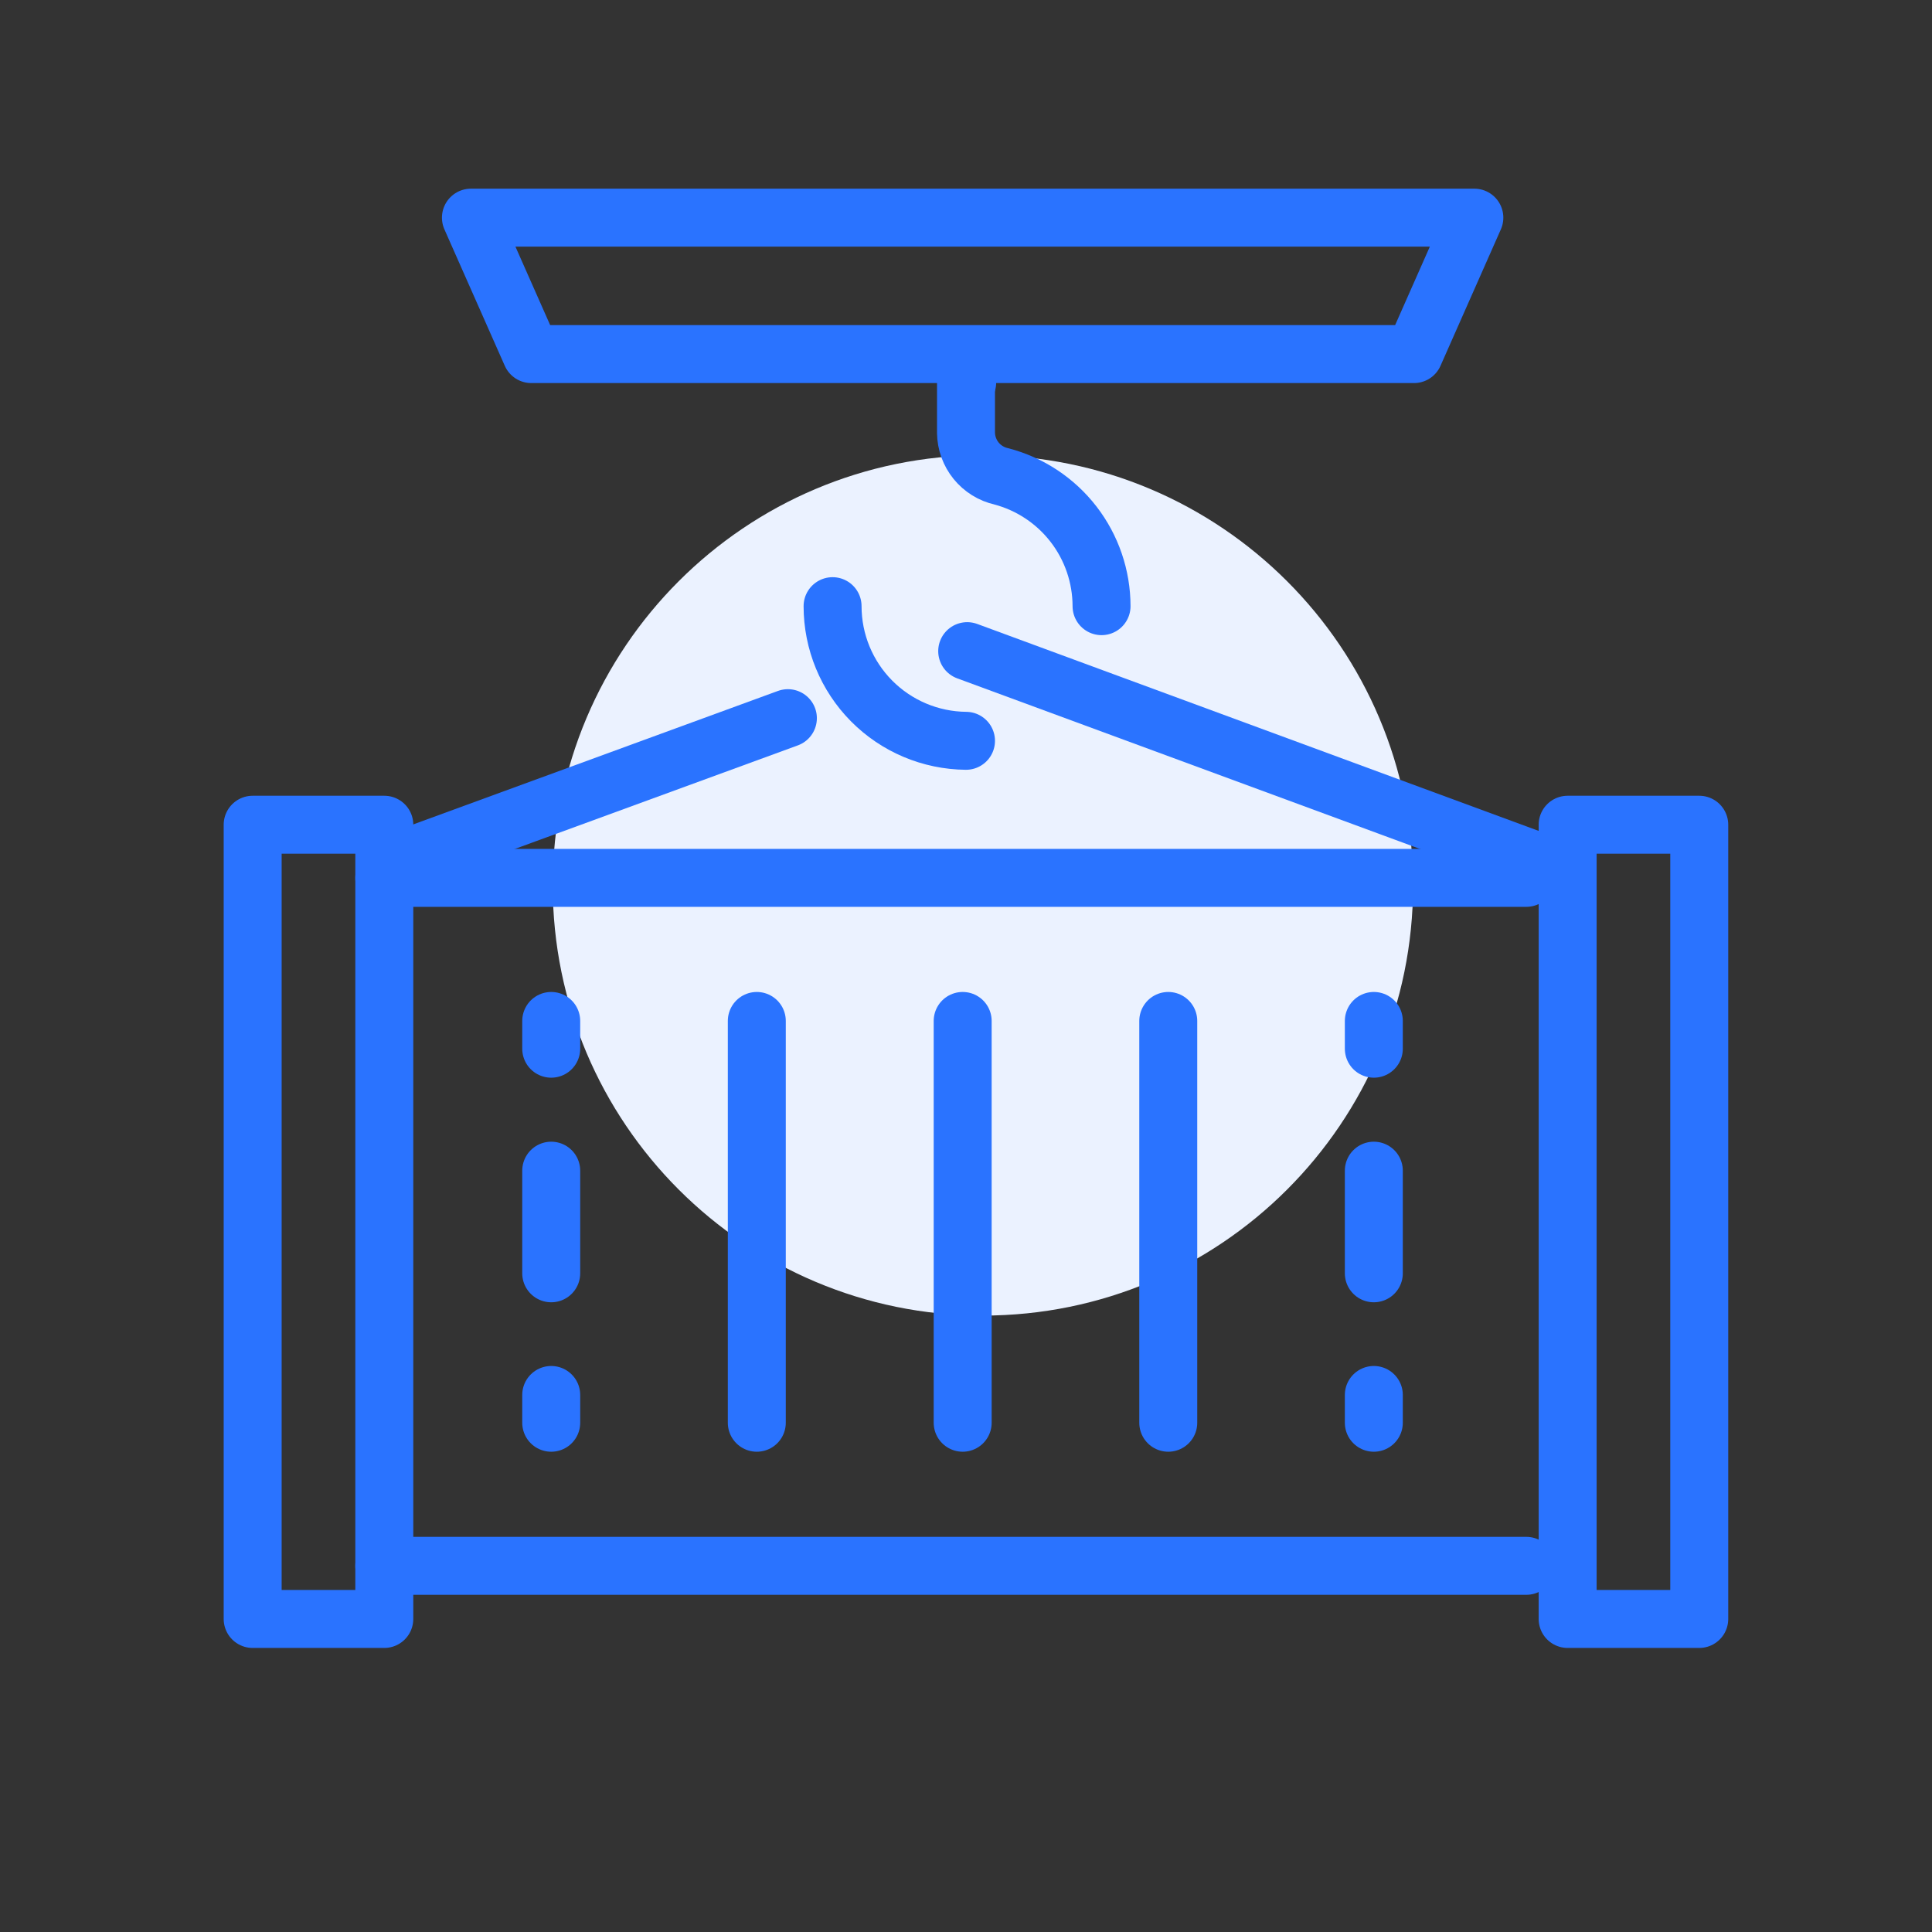 <svg width="100" height="100" viewBox="0 0 100 100" fill="none" xmlns="http://www.w3.org/2000/svg">
<rect x="0" y="0" width="100" height="100" fill="#333333" stroke="none"/>
<path d="M50.875 68.094C63.172 68.094 73.141 58.125 73.141 45.828C73.141 33.531 63.172 23.562 50.875 23.562C38.578 23.562 28.609 33.531 28.609 45.828C28.609 58.125 38.578 68.094 50.875 68.094Z" fill="#EBF2FF"/>
<path d="M57.016 31.375C57.014 29.84 56.505 28.348 55.566 27.132C54.628 25.917 53.313 25.046 51.828 24.656C51.315 24.541 50.856 24.256 50.524 23.848C50.193 23.44 50.008 22.932 50 22.406V19.797" stroke="#2A73FF" stroke-width="3" stroke-linecap="round" stroke-linejoin="round"/>
<path d="M43.094 31.375C43.094 33.212 43.819 34.976 45.113 36.281C46.406 37.586 48.163 38.327 50 38.344" stroke="#2A73FF" stroke-width="3" stroke-linecap="round" stroke-linejoin="round"/>
<path d="M50.062 33.703L79.438 44.531" stroke="#2A73FF" stroke-width="3" stroke-linecap="round" stroke-linejoin="round"/>
<path d="M20.672 44.531L40.781 37.172" stroke="#2A73FF" stroke-width="3" stroke-linecap="round" stroke-linejoin="round"/>
<path d="M50.062 18.625V19.797" stroke="#2A73FF" stroke-width="3" stroke-linecap="round" stroke-linejoin="round"/>
<path d="M19.891 45.438H79" stroke="#2A73FF" stroke-width="3" stroke-linecap="round" stroke-linejoin="round"/>
<path d="M79 81.047H19.891" stroke="#2A73FF" stroke-width="3" stroke-linecap="round" stroke-linejoin="round"/>
<path d="M19.891 42.688H13.078V83.797H19.891V42.688Z" stroke="#2A73FF" stroke-width="3" stroke-linecap="round" stroke-linejoin="round"/>
<path d="M87.953 42.688H81.141V83.797H87.953V42.688Z" stroke="#2A73FF" stroke-width="3" stroke-linecap="round" stroke-linejoin="round"/>
<path d="M71.109 52.844V54.281" stroke="#2A73FF" stroke-width="3" stroke-linecap="round" stroke-linejoin="round"/>
<path d="M71.109 60.594V65.906" stroke="#2A73FF" stroke-width="3" stroke-linecap="round" stroke-linejoin="round"/>
<path d="M71.109 72.203V73.641" stroke="#2A73FF" stroke-width="3" stroke-linecap="round" stroke-linejoin="round"/>
<path d="M28.531 52.844V54.281" stroke="#2A73FF" stroke-width="3" stroke-linecap="round" stroke-linejoin="round"/>
<path d="M28.531 60.594V65.906" stroke="#2A73FF" stroke-width="3" stroke-linecap="round" stroke-linejoin="round"/>
<path d="M28.531 72.203V73.641" stroke="#2A73FF" stroke-width="3" stroke-linecap="round" stroke-linejoin="round"/>
<path d="M60.469 52.844V73.641" stroke="#2A73FF" stroke-width="3" stroke-linecap="round" stroke-linejoin="round"/>
<path d="M49.828 52.844V73.641" stroke="#2A73FF" stroke-width="3" stroke-linecap="round" stroke-linejoin="round"/>
<path d="M39.172 52.844V73.641" stroke="#2A73FF" stroke-width="3" stroke-linecap="round" stroke-linejoin="round"/>
<path d="M73.188 18.328H27.5L24.375 11.266H76.312L73.188 18.328Z" stroke="#2A73FF" stroke-width="3" stroke-linecap="round" stroke-linejoin="round"/>
</svg>
